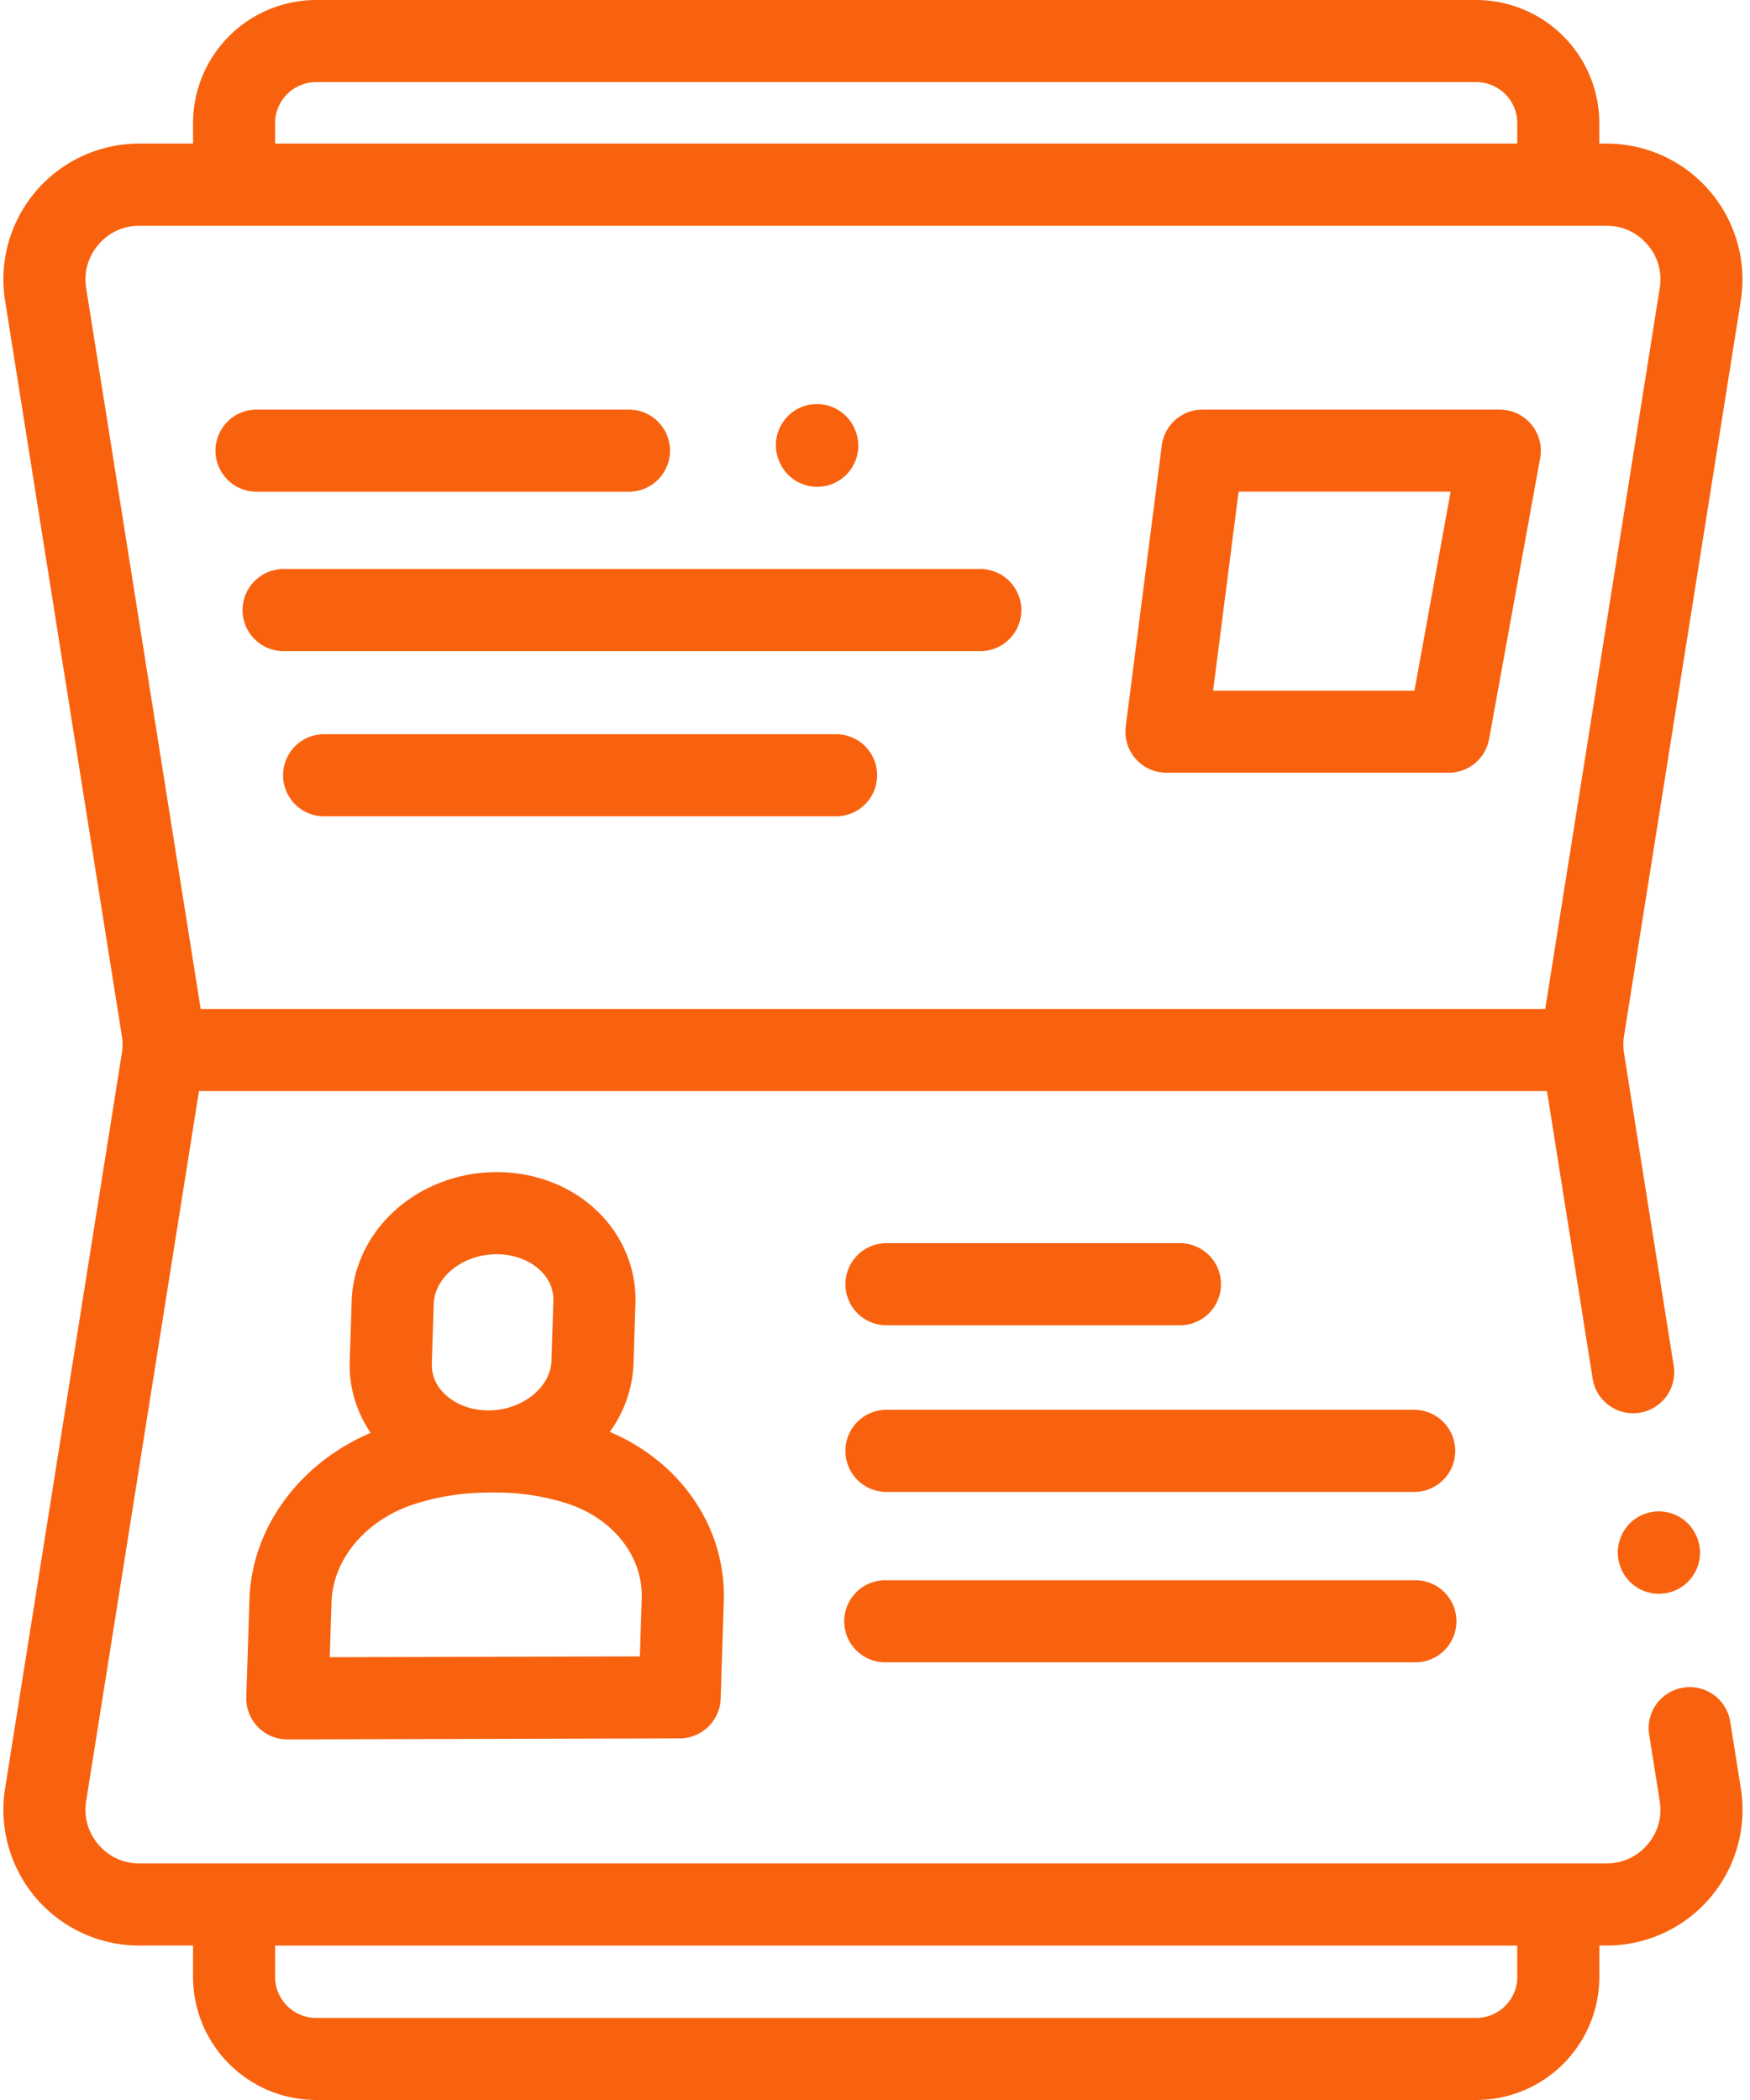 <svg xmlns="http://www.w3.org/2000/svg" width="50" height="60" viewBox="0 0 50 60">
    <g fill="#F8620E" fill-rule="nonzero">
        <path d="M49.738 51.093l-.308-1.933a1.173 1.173 0 0 0-2.316.368l.307 1.933c.072.452-.052.893-.35 1.24-.297.349-.713.54-1.17.54H3.983c-.458 0-.874-.191-1.171-.54a1.516 1.516 0 0 1-.35-1.24l3.223-20.288h38.514l1.3 8.184a1.173 1.173 0 1 0 2.316-.368L46.4 30.087a1.47 1.47 0 0 1-.015-.154 1.522 1.522 0 0 1 .015-.33l3.336-21.006a3.879 3.879 0 0 0-.882-3.132 3.878 3.878 0 0 0-2.954-1.363h-.205v-.584A3.522 3.522 0 0 0 42.178 0H9.033a3.522 3.522 0 0 0-3.518 3.518v.585H3.983A3.88 3.88 0 0 0 .146 8.597l3.336 21.007c.017.103.022.214.015.329a1.47 1.47 0 0 1-.015.154L.146 51.093a3.88 3.88 0 0 0 3.837 4.494h1.532v.895A3.522 3.522 0 0 0 9.033 60h33.145a3.522 3.522 0 0 0 3.518-3.518v-.895h.205a3.881 3.881 0 0 0 3.837-4.494zM7.86 3.518c0-.646.526-1.172 1.173-1.172h33.145c.646 0 1.173.526 1.173 1.172v.585H7.86v-.585zM2.462 8.23a1.517 1.517 0 0 1 .35-1.24c.297-.349.713-.54 1.17-.54h41.919c.457 0 .873.191 1.17.54.298.347.422.788.35 1.24l-3.272 20.598H5.734L2.462 8.23zm40.889 48.253c0 .646-.527 1.172-1.173 1.172H9.033a1.174 1.174 0 0 1-1.173-1.172v-.895h35.49v.895z"/>
        <path d="M7.127 45.7l-.09 2.788a1.174 1.174 0 0 0 1.173 1.21h.003l11.208-.03a1.173 1.173 0 0 0 1.17-1.135l.088-2.787c.067-2.096-1.222-3.973-3.257-4.835a3.54 3.54 0 0 0 .679-1.957l.054-1.716a3.404 3.404 0 0 0-.152-1.123c-.488-1.572-2.02-2.626-3.812-2.626h-.012c-1.75.005-3.317 1.029-3.9 2.548-.142.368-.22.752-.232 1.142l-.054 1.715c-.024.733.186 1.44.598 2.045-2.033.865-3.399 2.71-3.464 4.761zm5.265-8.447c.004-.127.03-.253.077-.375.235-.612.94-1.041 1.717-1.043h.005c.747 0 1.393.4 1.572.976.035.114.052.233.048.353l-.055 1.715c-.024.767-.846 1.417-1.794 1.419h-.005c-.507 0-.974-.182-1.282-.5a1.132 1.132 0 0 1-.338-.829l.055-1.716zm-2.92 8.522c.04-1.252 1.015-2.385 2.427-2.82.6-.185 1.22-.288 1.841-.306.154-.004.3-.006.435-.006h.007c.668 0 1.33.1 1.972.298 1.343.415 2.22 1.512 2.181 2.73l-.053 1.655-8.861.023.05-1.574zM25.328 37.865h8.385a1.173 1.173 0 1 0 0-2.346h-8.385a1.173 1.173 0 1 0 0 2.346zM40.405 40.28H25.328a1.173 1.173 0 1 0 0 2.347h15.077a1.173 1.173 0 1 0 0-2.346zM40.405 45.15H25.328a1.173 1.173 0 1 0 0 2.345h15.077a1.173 1.173 0 1 0 0-2.345zM7.331 14.049H17.97a1.173 1.173 0 1 0 0-2.346H7.33a1.173 1.173 0 1 0 0 2.346zM6.93 17.431c0 .648.526 1.173 1.173 1.173h19.905a1.173 1.173 0 1 0 0-2.346H8.103c-.647 0-1.172.525-1.172 1.173zM23.89 20.977H9.261a1.173 1.173 0 1 0 0 2.346h14.627a1.173 1.173 0 1 0 0-2.346zM33.327 22.078h8.065c.567 0 1.052-.405 1.154-.963l1.459-8.03a1.175 1.175 0 0 0-1.155-1.382h-8.493c-.59 0-1.088.439-1.163 1.024l-1.03 8.03a1.172 1.172 0 0 0 1.163 1.321zm2.062-8.03h6.057l-1.033 5.685H34.66l.729-5.684zM22.278 13.216a1.174 1.174 0 0 0 2.175-.88l-.024-.058a1.173 1.173 0 0 0-2.175.88l.024.058zM46.956 43.268c-.6.243-.89.927-.648 1.527l.024.059a1.174 1.174 0 0 0 2.174-.88l-.024-.058c-.243-.601-.926-.89-1.526-.648z"/>
    </g>
</svg>
